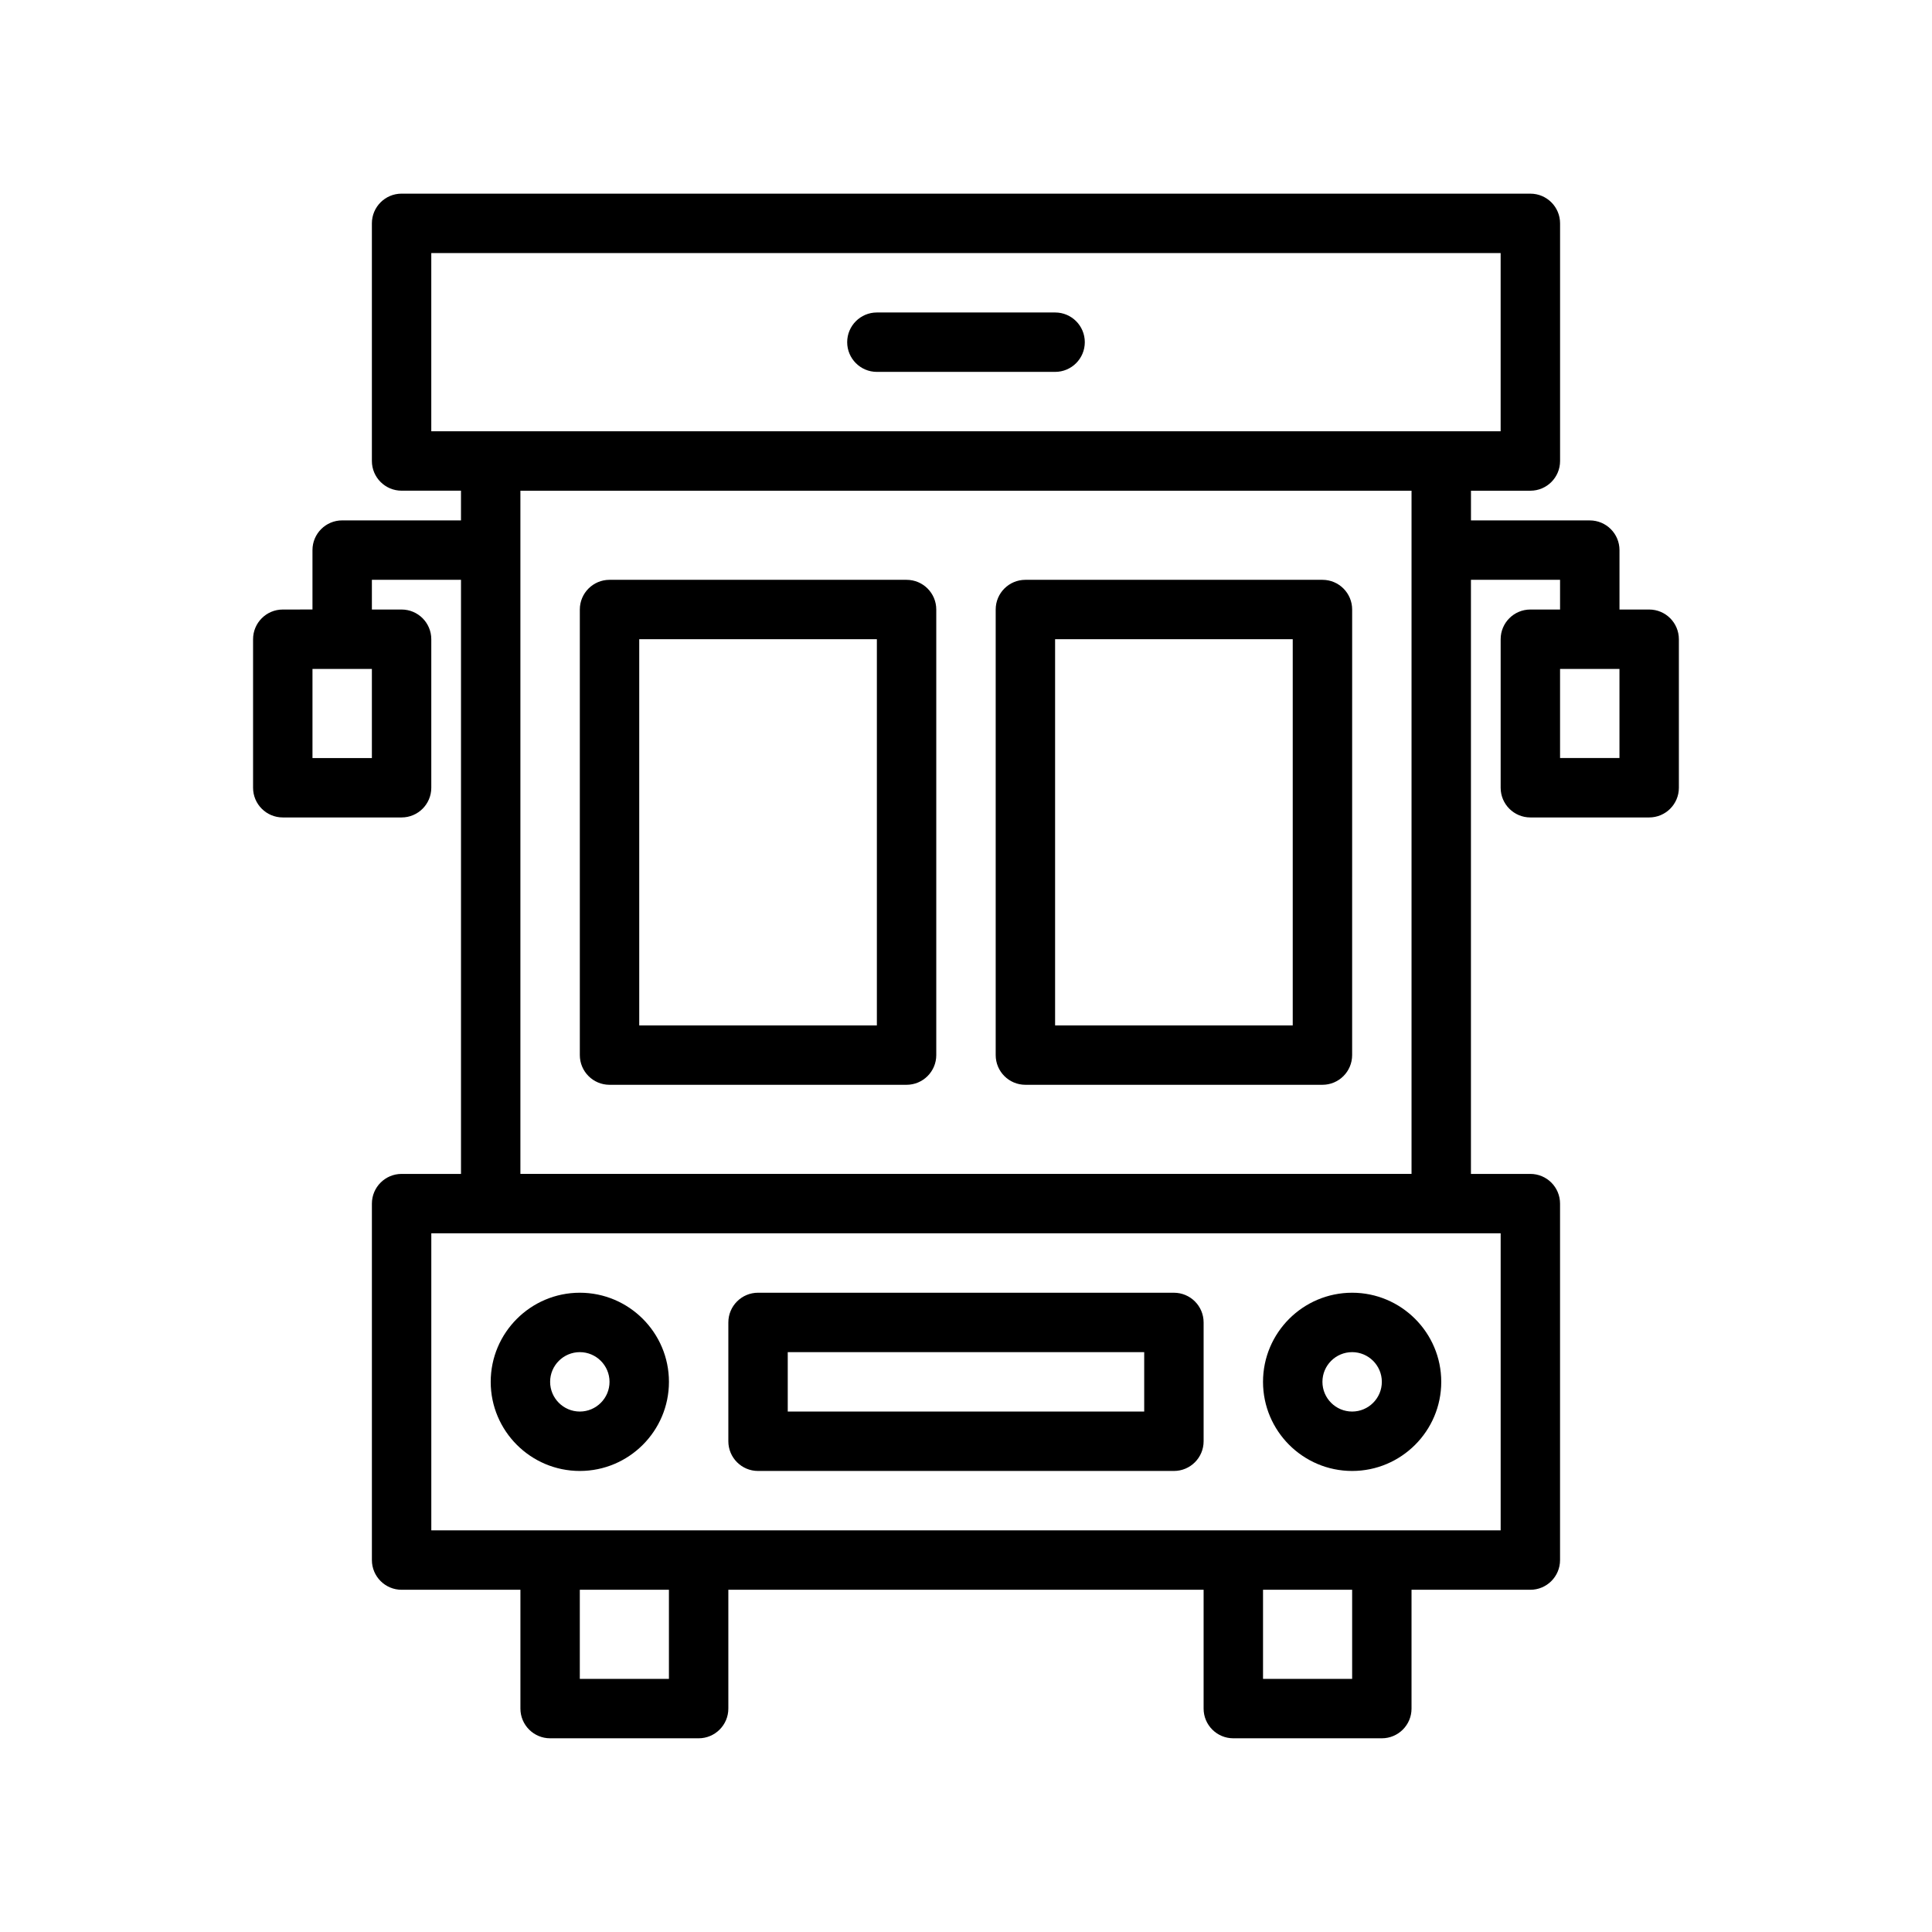 <?xml version="1.0" encoding="UTF-8"?>
<!-- Uploaded to: ICON Repo, www.iconrepo.com, Generator: ICON Repo Mixer Tools -->
<svg fill="#000000" width="800px" height="800px" version="1.1" viewBox="144 144 512 512" xmlns="http://www.w3.org/2000/svg">
 <path d="m297.66 533.82c13.02 0 23.617-10.598 23.617-23.617s-10.598-23.617-23.617-23.617c-13.02 0-23.617 10.598-23.617 23.617s10.594 23.617 23.617 23.617zm0-31.488c4.336 0 7.871 3.535 7.871 7.871 0 4.336-3.535 7.871-7.871 7.871-4.336 0-7.871-3.535-7.871-7.871-0.004-4.336 3.531-7.871 7.871-7.871zm204.67 31.488c13.02 0 23.617-10.598 23.617-23.617s-10.598-23.617-23.617-23.617c-13.02 0-23.617 10.598-23.617 23.617s10.598 23.617 23.617 23.617zm0-31.488c4.344 0 7.871 3.535 7.871 7.871 0 4.336-3.527 7.871-7.871 7.871s-7.871-3.535-7.871-7.871c-0.004-4.336 3.523-7.871 7.871-7.871zm-157.44 31.488h110.21c4.352 0 7.871-3.527 7.871-7.871v-31.488c0-4.344-3.519-7.871-7.871-7.871l-110.21-0.004c-4.344 0-7.871 3.527-7.871 7.871v31.488c0 4.348 3.527 7.875 7.871 7.875zm7.871-31.488h94.465v15.742h-94.465zm78.723-267.65c0 4.344-3.519 7.871-7.871 7.871h-47.23c-4.344 0-7.871-3.527-7.871-7.871s3.527-7.871 7.871-7.871h47.23c4.352-0.004 7.871 3.523 7.871 7.871zm-47.234 62.977h-78.719c-4.344 0-7.871 3.527-7.871 7.871v118.08c0 4.344 3.527 7.871 7.871 7.871h78.719c4.344 0 7.871-3.527 7.871-7.871v-118.08c0-4.348-3.523-7.871-7.871-7.871zm-7.871 118.08h-62.977v-102.34h62.977zm118.08-118.08h-78.719c-4.352 0-7.871 3.527-7.871 7.871v118.08c0 4.344 3.519 7.871 7.871 7.871h78.719c4.352 0 7.871-3.527 7.871-7.871l0.004-118.08c0-4.348-3.519-7.871-7.875-7.871zm-7.871 118.08h-62.977v-102.34h62.977zm94.465-110.21h-7.871v-15.742c0-4.344-3.519-7.871-7.871-7.871h-31.488v-7.871h15.742c4.352 0 7.871-3.527 7.871-7.871v-62.98c0-4.344-3.519-7.871-7.871-7.871l-299.14-0.004c-4.344 0-7.871 3.527-7.871 7.871v62.977c0 4.344 3.527 7.871 7.871 7.871h15.742v7.871h-31.488c-4.344 0-7.871 3.527-7.871 7.871v15.742l-7.871 0.008c-4.344 0-7.871 3.527-7.871 7.871v39.359c0 4.344 3.527 7.871 7.871 7.871h31.488c4.344 0 7.871-3.527 7.871-7.871v-39.359c0-4.344-3.527-7.871-7.871-7.871h-7.871v-7.871h23.617v157.44h-15.742c-4.344 0-7.871 3.527-7.871 7.871v94.465c0 4.344 3.527 7.871 7.871 7.871h31.488v31.488c0 4.344 3.527 7.871 7.871 7.871h39.359c4.344 0 7.871-3.527 7.871-7.871v-31.488h125.95v31.488c0 4.344 3.519 7.871 7.871 7.871h39.359c4.352 0 7.871-3.527 7.871-7.871v-31.488h31.488c4.352 0 7.871-3.527 7.871-7.871v-94.465c0-4.344-3.519-7.871-7.871-7.871h-15.742v-157.44h23.617v7.871h-7.871c-4.352 0-7.871 3.527-7.871 7.871v39.359c0 4.344 3.519 7.871 7.871 7.871h31.488c4.352 0 7.871-3.527 7.871-7.871v-39.359c-0.004-4.344-3.519-7.871-7.875-7.871zm-338.5 39.359h-15.742v-23.617h15.742zm78.719 244.03h-23.617v-23.617h23.617zm181.06 0h-23.617v-23.617h23.617zm39.359-118.08v78.719h-283.39v-78.719zm-259.78-15.746v-181.05h236.16v181.05zm-23.617-196.8v-47.23h283.39v47.23zm314.88 86.594h-15.742v-23.617h15.742z"/>
</svg>